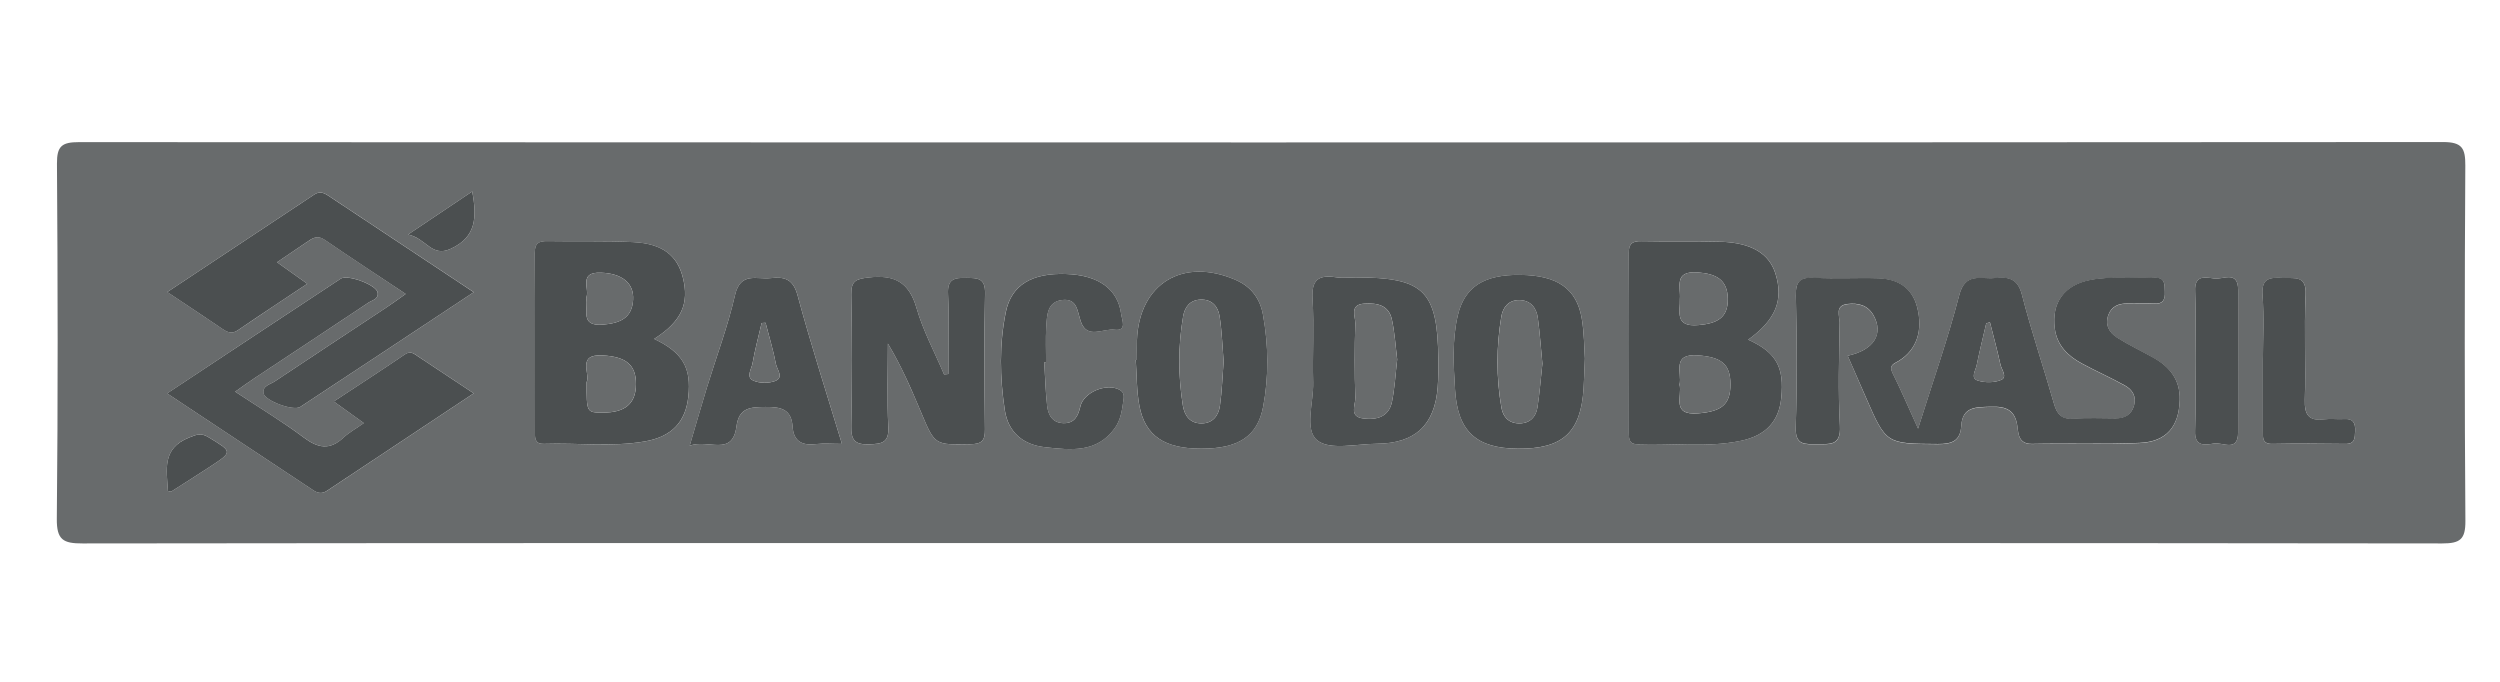 <svg width="88" height="24" viewBox="0 0 88 24" fill="none" xmlns="http://www.w3.org/2000/svg">
<path d="M44.396 19.115C30.566 19.115 16.736 19.111 2.906 19.129C2.229 19.131 1.992 19.006 2 18.263C2.042 14.097 2.034 9.929 2.005 5.761C2 5.136 2.184 5.003 2.782 5.003C30.52 5.017 58.258 5.019 85.996 5C86.672 5 86.782 5.224 86.779 5.829C86.754 9.997 86.751 14.163 86.782 18.331C86.787 18.987 86.597 19.129 85.965 19.129C72.107 19.111 58.251 19.115 44.396 19.115ZM65.039 12.522C65.271 13.056 65.475 13.526 65.68 13.995C66.397 15.641 66.397 15.624 68.21 15.636C68.702 15.639 69.002 15.533 69.035 15.003C69.077 14.316 69.544 14.341 70.068 14.324C70.618 14.305 70.936 14.437 71.014 15.025C71.049 15.304 71.068 15.64 71.537 15.631C72.799 15.604 74.066 15.653 75.326 15.596C76.264 15.553 76.699 15.017 76.726 14.083C76.744 13.382 76.384 12.922 75.803 12.598C75.377 12.359 74.933 12.149 74.521 11.889C74.245 11.715 74.086 11.44 74.213 11.094C74.326 10.786 74.577 10.685 74.888 10.69C75.198 10.693 75.507 10.673 75.815 10.693C76.134 10.713 76.215 10.56 76.202 10.279C76.192 10.015 76.224 9.758 75.818 9.782C75.074 9.826 74.323 9.714 73.581 9.859C72.657 10.04 72.206 10.665 72.33 11.578C72.41 12.172 72.793 12.538 73.288 12.805C73.787 13.073 74.306 13.302 74.8 13.577C75.063 13.723 75.212 13.969 75.115 14.291C75.021 14.606 74.787 14.733 74.47 14.733C73.981 14.733 73.488 14.707 73 14.744C72.585 14.774 72.41 14.603 72.302 14.223C71.935 12.939 71.505 11.672 71.172 10.38C71.023 9.802 70.692 9.742 70.221 9.793C69.733 9.846 69.177 9.572 68.965 10.397C68.57 11.923 68.043 13.418 67.516 15.094C67.174 14.341 66.917 13.733 66.621 13.144C66.476 12.853 66.658 12.819 66.844 12.704C67.468 12.319 67.694 11.635 67.485 10.824C67.304 10.122 66.796 9.824 66.115 9.802C65.368 9.779 64.618 9.824 63.873 9.785C63.38 9.759 63.202 9.887 63.215 10.412C63.249 11.954 63.263 13.498 63.21 15.039C63.188 15.696 63.538 15.639 63.967 15.637C64.419 15.636 64.805 15.701 64.765 14.997C64.698 13.793 64.737 12.581 64.755 11.374C64.758 11.136 64.573 10.759 65.036 10.707C65.418 10.664 65.754 10.749 65.957 11.122C66.307 11.758 65.965 12.323 65.039 12.522ZM23.025 11.93C23.993 11.317 24.27 10.688 24.037 9.764C23.84 8.989 23.312 8.575 22.298 8.524C21.296 8.473 20.29 8.509 19.286 8.489C18.975 8.483 18.823 8.552 18.825 8.909C18.839 11.014 18.832 13.12 18.831 15.225C18.831 15.448 18.843 15.634 19.147 15.625C20.33 15.585 21.52 15.742 22.692 15.54C23.662 15.373 24.133 14.842 24.23 13.967C24.341 12.95 24.03 12.403 23.025 11.93ZM61.536 11.957C62.513 11.253 62.789 10.553 62.496 9.626C62.273 8.922 61.648 8.541 60.567 8.509C59.64 8.481 58.712 8.506 57.785 8.487C57.459 8.481 57.329 8.575 57.333 8.919C57.345 11.027 57.34 13.134 57.337 15.239C57.337 15.465 57.359 15.648 57.658 15.636C58.865 15.59 60.084 15.766 61.281 15.515C62.171 15.329 62.615 14.821 62.701 14.012C62.812 12.93 62.527 12.405 61.536 11.957ZM8.279 13.787C8.557 13.591 8.76 13.442 8.971 13.303C10.301 12.422 11.634 11.545 12.961 10.658C13.096 10.568 13.337 10.531 13.294 10.293C13.246 10.026 12.238 9.648 11.995 9.809C9.977 11.138 7.964 12.471 5.885 13.848C7.641 15.011 9.333 16.13 11.024 17.254C11.193 17.366 11.341 17.39 11.518 17.272C13.218 16.139 14.921 15.011 16.677 13.845C15.97 13.376 15.35 12.962 14.728 12.553C14.585 12.459 14.463 12.332 14.252 12.476C13.44 13.03 12.613 13.564 11.75 14.132C12.151 14.419 12.461 14.642 12.811 14.893C12.54 15.083 12.291 15.218 12.092 15.404C11.611 15.855 11.194 15.776 10.691 15.398C9.948 14.842 9.152 14.366 8.279 13.787ZM9.751 9.231C10.165 8.952 10.484 8.737 10.803 8.52C10.996 8.388 11.168 8.262 11.424 8.436C12.349 9.068 13.286 9.682 14.283 10.346C14.002 10.543 13.799 10.691 13.591 10.831C12.284 11.697 10.971 12.556 9.668 13.428C9.511 13.532 9.24 13.577 9.277 13.838C9.316 14.105 10.329 14.481 10.573 14.321C12.591 12.993 14.604 11.658 16.679 10.284C14.932 9.128 13.241 8.007 11.552 6.883C11.386 6.774 11.242 6.727 11.06 6.849C9.356 7.982 7.65 9.112 5.89 10.279C6.588 10.746 7.21 11.155 7.825 11.573C8.008 11.698 8.163 11.769 8.379 11.621C9.174 11.077 9.98 10.546 10.817 9.989C10.443 9.724 10.134 9.503 9.751 9.231ZM33.384 13.165C33.333 13.171 33.283 13.177 33.232 13.183C32.901 12.405 32.494 11.649 32.261 10.843C31.998 9.926 31.48 9.667 30.578 9.768C30.131 9.819 29.954 9.884 29.965 10.375C29.996 11.914 29.996 13.456 29.965 14.995C29.954 15.494 30.087 15.659 30.6 15.641C31.055 15.625 31.297 15.58 31.269 15.026C31.219 14.052 31.255 13.072 31.255 12.096C31.74 12.9 32.09 13.722 32.435 14.543C32.912 15.679 32.91 15.658 34.157 15.637C34.572 15.63 34.674 15.503 34.669 15.11C34.649 13.518 34.638 11.925 34.674 10.335C34.686 9.785 34.417 9.788 34.016 9.782C33.596 9.776 33.345 9.815 33.372 10.349C33.416 11.284 33.384 12.224 33.384 13.165ZM40.02 12.671C40.006 12.671 39.992 12.672 39.978 12.672C40.017 13.209 40.006 13.756 40.105 14.281C40.307 15.344 40.985 15.79 42.278 15.793C43.583 15.795 44.264 15.367 44.464 14.305C44.665 13.24 44.648 12.158 44.458 11.088C44.357 10.528 44.06 10.102 43.512 9.861C41.651 9.038 40.096 9.975 40.02 11.977C40.013 12.209 40.02 12.441 40.02 12.671ZM55.789 12.62C55.761 12.237 55.766 11.72 55.679 11.216C55.501 10.164 54.823 9.696 53.533 9.677C52.237 9.657 51.548 10.099 51.311 11.122C51.113 11.982 51.165 12.857 51.22 13.725C51.311 15.19 51.967 15.784 53.434 15.795C55.01 15.806 55.645 15.222 55.742 13.671C55.761 13.362 55.769 13.055 55.789 12.62ZM47.714 9.765C47.482 9.765 47.246 9.795 47.02 9.759C46.401 9.665 46.16 9.859 46.203 10.529C46.266 11.5 46.198 12.479 46.226 13.453C46.246 14.16 45.903 15.127 46.372 15.503C46.815 15.858 47.745 15.627 48.46 15.62C49.815 15.61 50.504 14.964 50.608 13.626C50.634 13.294 50.633 12.959 50.63 12.626C50.6 10.23 50.125 9.765 47.714 9.765ZM29.637 15.625C29.092 13.827 28.541 12.118 28.072 10.387C27.915 9.813 27.605 9.736 27.129 9.79C26.644 9.844 26.065 9.555 25.873 10.39C25.62 11.488 25.218 12.55 24.888 13.629C24.69 14.273 24.506 14.921 24.278 15.688C24.931 15.446 25.78 16.085 25.922 15.018C26.012 14.342 26.416 14.33 26.951 14.325C27.483 14.321 27.859 14.399 27.9 15.015C27.934 15.542 28.24 15.693 28.731 15.631C29.004 15.596 29.284 15.625 29.637 15.625ZM36.758 12.749C36.778 12.749 36.8 12.748 36.82 12.748C36.82 12.337 36.8 11.925 36.826 11.516C36.852 11.111 36.848 10.62 37.393 10.559C37.928 10.497 37.918 10.962 38.048 11.329C38.269 11.947 38.83 11.554 39.227 11.605C39.681 11.662 39.492 11.261 39.463 11.053C39.344 10.171 38.662 9.685 37.538 9.645C36.327 9.602 35.6 10.025 35.403 10.983C35.169 12.124 35.193 13.283 35.367 14.433C35.49 15.232 36.019 15.654 36.783 15.741C37.679 15.841 38.61 15.954 39.243 15.065C39.443 14.784 39.495 14.449 39.539 14.117C39.557 13.975 39.591 13.819 39.407 13.719C38.949 13.47 38.141 13.805 38.026 14.308C37.952 14.636 37.826 14.904 37.433 14.895C37.044 14.886 36.893 14.608 36.857 14.285C36.803 13.777 36.79 13.262 36.758 12.749ZM79.655 12.709C79.655 13.532 79.655 14.355 79.655 15.177C79.655 15.414 79.63 15.636 79.996 15.628C80.846 15.61 81.698 15.613 82.549 15.628C82.905 15.634 82.888 15.418 82.901 15.174C82.915 14.892 82.834 14.731 82.515 14.755C82.284 14.77 82.047 14.733 81.82 14.762C81.275 14.832 81.114 14.611 81.131 14.074C81.168 12.84 81.101 11.604 81.159 10.373C81.19 9.693 80.792 9.805 80.385 9.787C79.932 9.765 79.592 9.758 79.643 10.4C79.703 11.164 79.655 11.939 79.655 12.709ZM77.277 12.629C77.277 13.476 77.302 14.325 77.268 15.171C77.246 15.735 77.625 15.665 77.93 15.611C78.232 15.557 78.779 15.932 78.78 15.221C78.784 13.552 78.779 11.882 78.782 10.213C78.784 9.497 78.243 9.852 77.935 9.804C77.63 9.758 77.244 9.671 77.269 10.241C77.302 11.036 77.277 11.832 77.277 12.629ZM5.911 17.282C5.978 17.295 6.01 17.312 6.026 17.303C6.476 17.017 6.927 16.733 7.373 16.44C8.204 15.894 8.194 15.908 7.334 15.386C7.068 15.225 6.912 15.299 6.656 15.401C5.69 15.786 5.871 16.547 5.911 17.282ZM16.623 6.74C15.863 7.249 15.18 7.708 14.362 8.256C15.002 8.385 15.188 9.068 15.861 8.76C16.758 8.351 16.796 7.663 16.623 6.74Z" fill="#686B6C"/>
<path d="M65.038 12.522C65.963 12.323 66.305 11.758 65.957 11.114C65.754 10.742 65.418 10.656 65.035 10.699C64.571 10.752 64.758 11.128 64.755 11.366C64.735 12.573 64.698 13.785 64.764 14.989C64.803 15.695 64.419 15.628 63.967 15.63C63.538 15.631 63.188 15.69 63.21 15.031C63.263 13.49 63.249 11.947 63.215 10.404C63.202 9.88 63.38 9.751 63.873 9.778C64.617 9.818 65.368 9.771 66.115 9.795C66.796 9.816 67.304 10.114 67.485 10.817C67.694 11.627 67.469 12.311 66.844 12.697C66.66 12.811 66.475 12.845 66.621 13.137C66.915 13.726 67.174 14.335 67.516 15.086C68.042 13.408 68.57 11.916 68.965 10.389C69.177 9.565 69.733 9.838 70.221 9.785C70.692 9.736 71.023 9.796 71.172 10.372C71.504 11.664 71.935 12.931 72.302 14.216C72.41 14.595 72.585 14.767 73 14.736C73.488 14.699 73.979 14.725 74.47 14.725C74.787 14.725 75.021 14.599 75.115 14.284C75.213 13.961 75.064 13.716 74.799 13.569C74.305 13.294 73.785 13.066 73.288 12.797C72.794 12.532 72.412 12.164 72.33 11.57C72.206 10.656 72.655 10.031 73.581 9.852C74.323 9.707 75.073 9.818 75.818 9.775C76.224 9.751 76.191 10.008 76.202 10.272C76.215 10.553 76.134 10.707 75.815 10.685C75.507 10.665 75.197 10.687 74.888 10.682C74.576 10.679 74.324 10.78 74.213 11.087C74.087 11.432 74.245 11.707 74.521 11.882C74.933 12.143 75.377 12.352 75.803 12.59C76.382 12.914 76.744 13.374 76.726 14.075C76.699 15.011 76.264 15.546 75.326 15.588C74.066 15.645 72.8 15.596 71.537 15.624C71.066 15.634 71.049 15.296 71.014 15.017C70.938 14.429 70.619 14.297 70.068 14.316C69.544 14.333 69.078 14.308 69.035 14.995C69.002 15.525 68.702 15.631 68.21 15.628C66.396 15.616 66.396 15.633 65.68 13.987C65.475 13.526 65.271 13.056 65.038 12.522ZM70.047 11.346C70.004 11.357 69.959 11.369 69.916 11.38C69.801 11.874 69.679 12.368 69.577 12.864C69.54 13.044 69.351 13.31 69.617 13.395C69.868 13.475 70.201 13.475 70.439 13.373C70.673 13.273 70.455 13.012 70.416 12.831C70.308 12.334 70.171 11.842 70.047 11.346Z" fill="#4B4F50"/>
<path d="M23.025 11.93C24.031 12.405 24.341 12.95 24.228 13.966C24.13 14.842 23.66 15.372 22.69 15.539C21.518 15.741 20.326 15.583 19.145 15.624C18.843 15.634 18.829 15.446 18.829 15.224C18.83 13.118 18.836 11.013 18.823 8.907C18.821 8.55 18.973 8.481 19.284 8.487C20.287 8.506 21.294 8.472 22.296 8.523C23.31 8.574 23.836 8.987 24.034 9.762C24.27 10.687 23.991 11.315 23.025 11.93ZM20.648 13.456C20.648 14.521 20.648 14.521 21.213 14.524C22.006 14.528 22.384 14.205 22.387 13.523C22.39 12.834 22.026 12.559 21.223 12.511C20.279 12.454 20.794 13.158 20.648 13.456ZM20.634 10.485C20.721 10.889 20.388 11.502 21.233 11.426C21.812 11.375 22.244 11.207 22.286 10.557C22.325 9.957 21.881 9.626 21.16 9.599C20.332 9.566 20.775 10.184 20.634 10.485Z" fill="#4B4F50"/>
<path d="M61.536 11.957C62.527 12.403 62.812 12.928 62.699 14.014C62.615 14.822 62.169 15.33 61.279 15.517C60.082 15.767 58.863 15.591 57.656 15.637C57.357 15.648 57.333 15.466 57.335 15.241C57.337 13.134 57.343 11.027 57.33 8.921C57.329 8.577 57.457 8.483 57.782 8.489C58.71 8.509 59.639 8.484 60.565 8.51C61.646 8.543 62.271 8.922 62.494 9.628C62.787 10.554 62.513 11.253 61.536 11.957ZM59.12 13.537C59.219 13.947 58.817 14.629 59.775 14.551C60.587 14.484 60.912 14.25 60.912 13.53C60.912 12.811 60.584 12.572 59.774 12.51C58.825 12.436 59.212 13.11 59.12 13.537ZM59.131 10.526C59.148 10.973 58.931 11.521 59.789 11.443C60.433 11.385 60.831 11.195 60.819 10.514C60.806 9.844 60.408 9.639 59.767 9.589C58.902 9.523 59.167 10.1 59.131 10.526Z" fill="#4B4F50"/>
<path d="M8.278 13.787C9.152 14.364 9.947 14.842 10.688 15.398C11.191 15.776 11.609 15.857 12.089 15.404C12.289 15.218 12.536 15.083 12.807 14.893C12.456 14.642 12.148 14.419 11.747 14.132C12.609 13.564 13.436 13.03 14.249 12.476C14.459 12.332 14.582 12.461 14.724 12.553C15.347 12.962 15.967 13.376 16.674 13.845C14.918 15.011 13.214 16.139 11.514 17.272C11.338 17.39 11.189 17.366 11.021 17.254C9.331 16.13 7.637 15.011 5.881 13.848C7.962 12.473 9.975 11.138 11.993 9.81C12.236 9.65 13.244 10.028 13.292 10.295C13.335 10.533 13.092 10.568 12.959 10.659C11.634 11.547 10.299 12.422 8.969 13.305C8.76 13.442 8.557 13.591 8.278 13.787Z" fill="#4B4F50"/>
<path d="M9.751 9.231C10.134 9.503 10.443 9.724 10.815 9.989C9.979 10.548 9.172 11.077 8.376 11.622C8.161 11.771 8.005 11.698 7.822 11.575C7.207 11.156 6.585 10.746 5.886 10.281C7.647 9.114 9.353 7.984 11.058 6.851C11.239 6.73 11.385 6.775 11.55 6.885C13.24 8.009 14.93 9.128 16.675 10.286C14.601 11.659 12.588 12.993 10.57 14.322C10.327 14.483 9.313 14.106 9.274 13.839C9.237 13.578 9.508 13.533 9.664 13.43C10.968 12.558 12.281 11.698 13.588 10.832C13.797 10.695 13.998 10.545 14.28 10.347C13.283 9.684 12.345 9.071 11.42 8.438C11.165 8.263 10.993 8.39 10.799 8.521C10.485 8.736 10.166 8.952 9.751 9.231Z" fill="#4B4F50"/>
<path d="M33.383 13.165C33.383 12.226 33.416 11.284 33.371 10.347C33.345 9.813 33.596 9.775 34.015 9.781C34.416 9.787 34.686 9.784 34.673 10.333C34.636 11.925 34.648 13.516 34.669 15.108C34.673 15.502 34.571 15.63 34.156 15.636C32.91 15.658 32.911 15.678 32.434 14.541C32.089 13.72 31.739 12.899 31.254 12.095C31.254 13.072 31.219 14.051 31.268 15.025C31.296 15.579 31.055 15.624 30.599 15.639C30.087 15.658 29.954 15.492 29.965 14.994C29.997 13.455 29.997 11.913 29.965 10.373C29.955 9.883 30.13 9.819 30.578 9.767C31.479 9.663 31.996 9.923 32.261 10.841C32.493 11.647 32.902 12.403 33.232 13.181C33.283 13.177 33.334 13.171 33.383 13.165Z" fill="#4B4F50"/>
<path d="M40.02 12.671C40.02 12.439 40.012 12.207 40.021 11.977C40.097 9.975 41.65 9.037 43.513 9.861C44.06 10.103 44.358 10.529 44.459 11.088C44.65 12.158 44.666 13.24 44.465 14.305C44.266 15.367 43.586 15.795 42.279 15.793C40.986 15.792 40.309 15.344 40.107 14.281C40.008 13.756 40.018 13.209 39.98 12.672C39.992 12.672 40.006 12.672 40.02 12.671ZM43.072 12.723C43.03 12.212 43.013 11.673 42.932 11.145C42.88 10.795 42.668 10.529 42.254 10.546C41.88 10.562 41.7 10.818 41.646 11.136C41.466 12.177 41.469 13.223 41.635 14.267C41.691 14.622 41.88 14.901 42.285 14.904C42.689 14.907 42.894 14.631 42.943 14.277C43.014 13.773 43.03 13.26 43.072 12.723Z" fill="#4B4F50"/>
<path d="M55.788 12.62C55.77 13.056 55.761 13.364 55.742 13.669C55.644 15.221 55.01 15.804 53.433 15.793C51.967 15.784 51.31 15.19 51.219 13.723C51.165 12.856 51.112 11.98 51.31 11.121C51.547 10.096 52.236 9.656 53.532 9.676C54.822 9.696 55.5 10.162 55.678 11.215C55.764 11.718 55.761 12.235 55.788 12.62ZM54.293 12.8C54.24 12.264 54.204 11.727 54.132 11.195C54.082 10.829 53.871 10.566 53.472 10.563C53.107 10.562 52.902 10.812 52.846 11.139C52.667 12.209 52.664 13.285 52.85 14.355C52.908 14.688 53.127 14.91 53.494 14.904C53.859 14.898 54.068 14.671 54.119 14.335C54.197 13.83 54.235 13.317 54.293 12.8Z" fill="#4B4F50"/>
<path d="M47.714 9.765C50.125 9.765 50.6 10.232 50.628 12.626C50.631 12.959 50.632 13.294 50.606 13.626C50.502 14.964 49.815 15.61 48.459 15.62C47.743 15.627 46.813 15.858 46.37 15.503C45.901 15.128 46.244 14.162 46.224 13.453C46.196 12.479 46.264 11.5 46.201 10.529C46.158 9.858 46.399 9.665 47.019 9.759C47.246 9.795 47.481 9.765 47.714 9.765ZM49.182 12.653C49.124 12.201 49.098 11.712 48.993 11.239C48.883 10.744 48.479 10.658 48.028 10.687C47.488 10.722 47.714 11.133 47.706 11.383C47.68 12.254 47.677 13.127 47.708 13.998C47.717 14.251 47.474 14.665 47.988 14.73C48.466 14.788 48.889 14.674 48.999 14.137C49.095 13.663 49.12 13.174 49.182 12.653Z" fill="#4B4F50"/>
<path d="M29.636 15.625C29.285 15.625 29.003 15.597 28.73 15.631C28.239 15.693 27.933 15.542 27.899 15.015C27.858 14.399 27.482 14.321 26.95 14.325C26.414 14.33 26.011 14.342 25.922 15.018C25.779 16.085 24.931 15.446 24.277 15.688C24.503 14.921 24.689 14.273 24.887 13.629C25.219 12.55 25.621 11.486 25.872 10.39C26.064 9.555 26.643 9.846 27.128 9.79C27.605 9.736 27.914 9.813 28.071 10.387C28.54 12.118 29.091 13.827 29.636 15.625ZM26.947 11.361C26.9 11.365 26.855 11.368 26.809 11.371C26.699 11.845 26.572 12.314 26.488 12.793C26.453 12.993 26.241 13.28 26.529 13.402C26.747 13.495 27.06 13.496 27.282 13.412C27.606 13.29 27.349 13.009 27.314 12.819C27.221 12.326 27.072 11.846 26.947 11.361Z" fill="#4B4F50"/>
<path d="M36.757 12.749C36.788 13.262 36.801 13.776 36.859 14.287C36.897 14.609 37.048 14.887 37.435 14.896C37.827 14.906 37.953 14.637 38.029 14.31C38.143 13.805 38.951 13.472 39.41 13.72C39.594 13.821 39.56 13.976 39.541 14.118C39.496 14.449 39.445 14.785 39.245 15.066C38.612 15.956 37.682 15.843 36.785 15.742C36.023 15.656 35.492 15.233 35.37 14.435C35.195 13.285 35.172 12.126 35.406 10.985C35.602 10.026 36.328 9.602 37.541 9.646C38.666 9.687 39.346 10.173 39.465 11.054C39.493 11.263 39.684 11.664 39.23 11.607C38.832 11.556 38.27 11.95 38.05 11.331C37.919 10.965 37.931 10.5 37.395 10.56C36.85 10.622 36.855 11.111 36.828 11.517C36.802 11.927 36.822 12.339 36.822 12.749C36.799 12.749 36.779 12.749 36.757 12.749Z" fill="#4B4F50"/>
<path d="M79.655 12.709C79.655 11.937 79.702 11.162 79.641 10.397C79.59 9.754 79.931 9.764 80.383 9.784C80.79 9.802 81.188 9.69 81.157 10.37C81.101 11.602 81.166 12.839 81.129 14.071C81.112 14.608 81.273 14.829 81.818 14.759C82.046 14.73 82.283 14.767 82.513 14.751C82.832 14.73 82.913 14.889 82.899 15.171C82.887 15.414 82.904 15.631 82.548 15.625C81.698 15.611 80.846 15.608 79.994 15.625C79.629 15.633 79.654 15.411 79.654 15.174C79.657 14.355 79.655 13.532 79.655 12.709Z" fill="#4B4F50"/>
<path d="M77.277 12.629C77.277 11.832 77.302 11.036 77.269 10.241C77.244 9.67 77.63 9.756 77.935 9.804C78.241 9.852 78.783 9.497 78.782 10.213C78.779 11.882 78.782 13.552 78.78 15.221C78.779 15.932 78.232 15.557 77.93 15.611C77.625 15.665 77.246 15.736 77.267 15.171C77.3 14.325 77.277 13.476 77.277 12.629Z" fill="#4B4F50"/>
<path d="M5.911 17.282C5.871 16.547 5.689 15.786 6.654 15.403C6.91 15.301 7.067 15.225 7.332 15.387C8.193 15.909 8.204 15.895 7.371 16.442C6.925 16.733 6.474 17.019 6.024 17.305C6.01 17.312 5.977 17.294 5.911 17.282Z" fill="#4B4F50"/>
<path d="M16.622 6.74C16.796 7.661 16.756 8.351 15.861 8.76C15.187 9.068 15.001 8.385 14.362 8.256C15.179 7.708 15.862 7.251 16.622 6.74Z" fill="#4B4F50"/>
<path d="M70.047 11.346C70.171 11.842 70.307 12.334 70.414 12.833C70.453 13.013 70.671 13.274 70.437 13.374C70.199 13.476 69.866 13.476 69.615 13.396C69.35 13.311 69.537 13.044 69.575 12.865C69.678 12.368 69.799 11.876 69.914 11.382C69.959 11.369 70.002 11.358 70.047 11.346Z" fill="#686B6C"/>
<path d="M20.648 13.456C20.792 13.158 20.28 12.456 21.221 12.511C22.025 12.559 22.389 12.834 22.386 13.523C22.382 14.205 22.005 14.527 21.212 14.524C20.648 14.521 20.648 14.521 20.648 13.456Z" fill="#686B6C"/>
<path d="M20.634 10.485C20.777 10.184 20.334 9.566 21.161 9.599C21.881 9.626 22.323 9.957 22.286 10.557C22.245 11.207 21.813 11.375 21.233 11.426C20.388 11.502 20.721 10.889 20.634 10.485Z" fill="#686B6C"/>
<path d="M59.12 13.537C59.212 13.111 58.825 12.436 59.776 12.508C60.585 12.57 60.913 12.809 60.913 13.529C60.913 14.25 60.588 14.483 59.777 14.549C58.817 14.628 59.22 13.946 59.12 13.537Z" fill="#686B6C"/>
<path d="M59.131 10.528C59.168 10.102 58.904 9.523 59.768 9.589C60.409 9.639 60.807 9.844 60.819 10.514C60.831 11.195 60.433 11.385 59.789 11.443C58.931 11.522 59.148 10.973 59.131 10.528Z" fill="#686B6C"/>
<path d="M43.072 12.723C43.03 13.26 43.014 13.773 42.943 14.277C42.894 14.631 42.688 14.907 42.285 14.904C41.881 14.901 41.692 14.623 41.635 14.267C41.471 13.225 41.467 12.177 41.645 11.136C41.7 10.818 41.881 10.562 42.254 10.546C42.667 10.529 42.878 10.795 42.932 11.145C43.013 11.673 43.03 12.212 43.072 12.723Z" fill="#686B6C"/>
<path d="M54.293 12.8C54.237 13.317 54.199 13.83 54.121 14.335C54.07 14.671 53.861 14.896 53.496 14.904C53.129 14.91 52.91 14.688 52.852 14.355C52.666 13.285 52.669 12.209 52.848 11.139C52.903 10.812 53.108 10.562 53.474 10.563C53.873 10.565 54.084 10.829 54.133 11.195C54.205 11.727 54.24 12.265 54.293 12.8Z" fill="#686B6C"/>
<path d="M49.181 12.654C49.121 13.175 49.095 13.665 48.999 14.139C48.89 14.676 48.466 14.79 47.987 14.731C47.474 14.668 47.715 14.253 47.707 14C47.676 13.129 47.679 12.255 47.706 11.385C47.713 11.135 47.487 10.724 48.028 10.688C48.478 10.659 48.883 10.746 48.992 11.241C49.098 11.712 49.124 12.201 49.181 12.654Z" fill="#686B6C"/>
<path d="M26.947 11.361C27.072 11.846 27.223 12.328 27.314 12.819C27.35 13.007 27.607 13.29 27.283 13.412C27.06 13.495 26.747 13.493 26.529 13.402C26.239 13.28 26.453 12.993 26.489 12.793C26.572 12.314 26.699 11.845 26.809 11.371C26.856 11.366 26.901 11.363 26.947 11.361Z" fill="#686B6C"/>
</svg>
